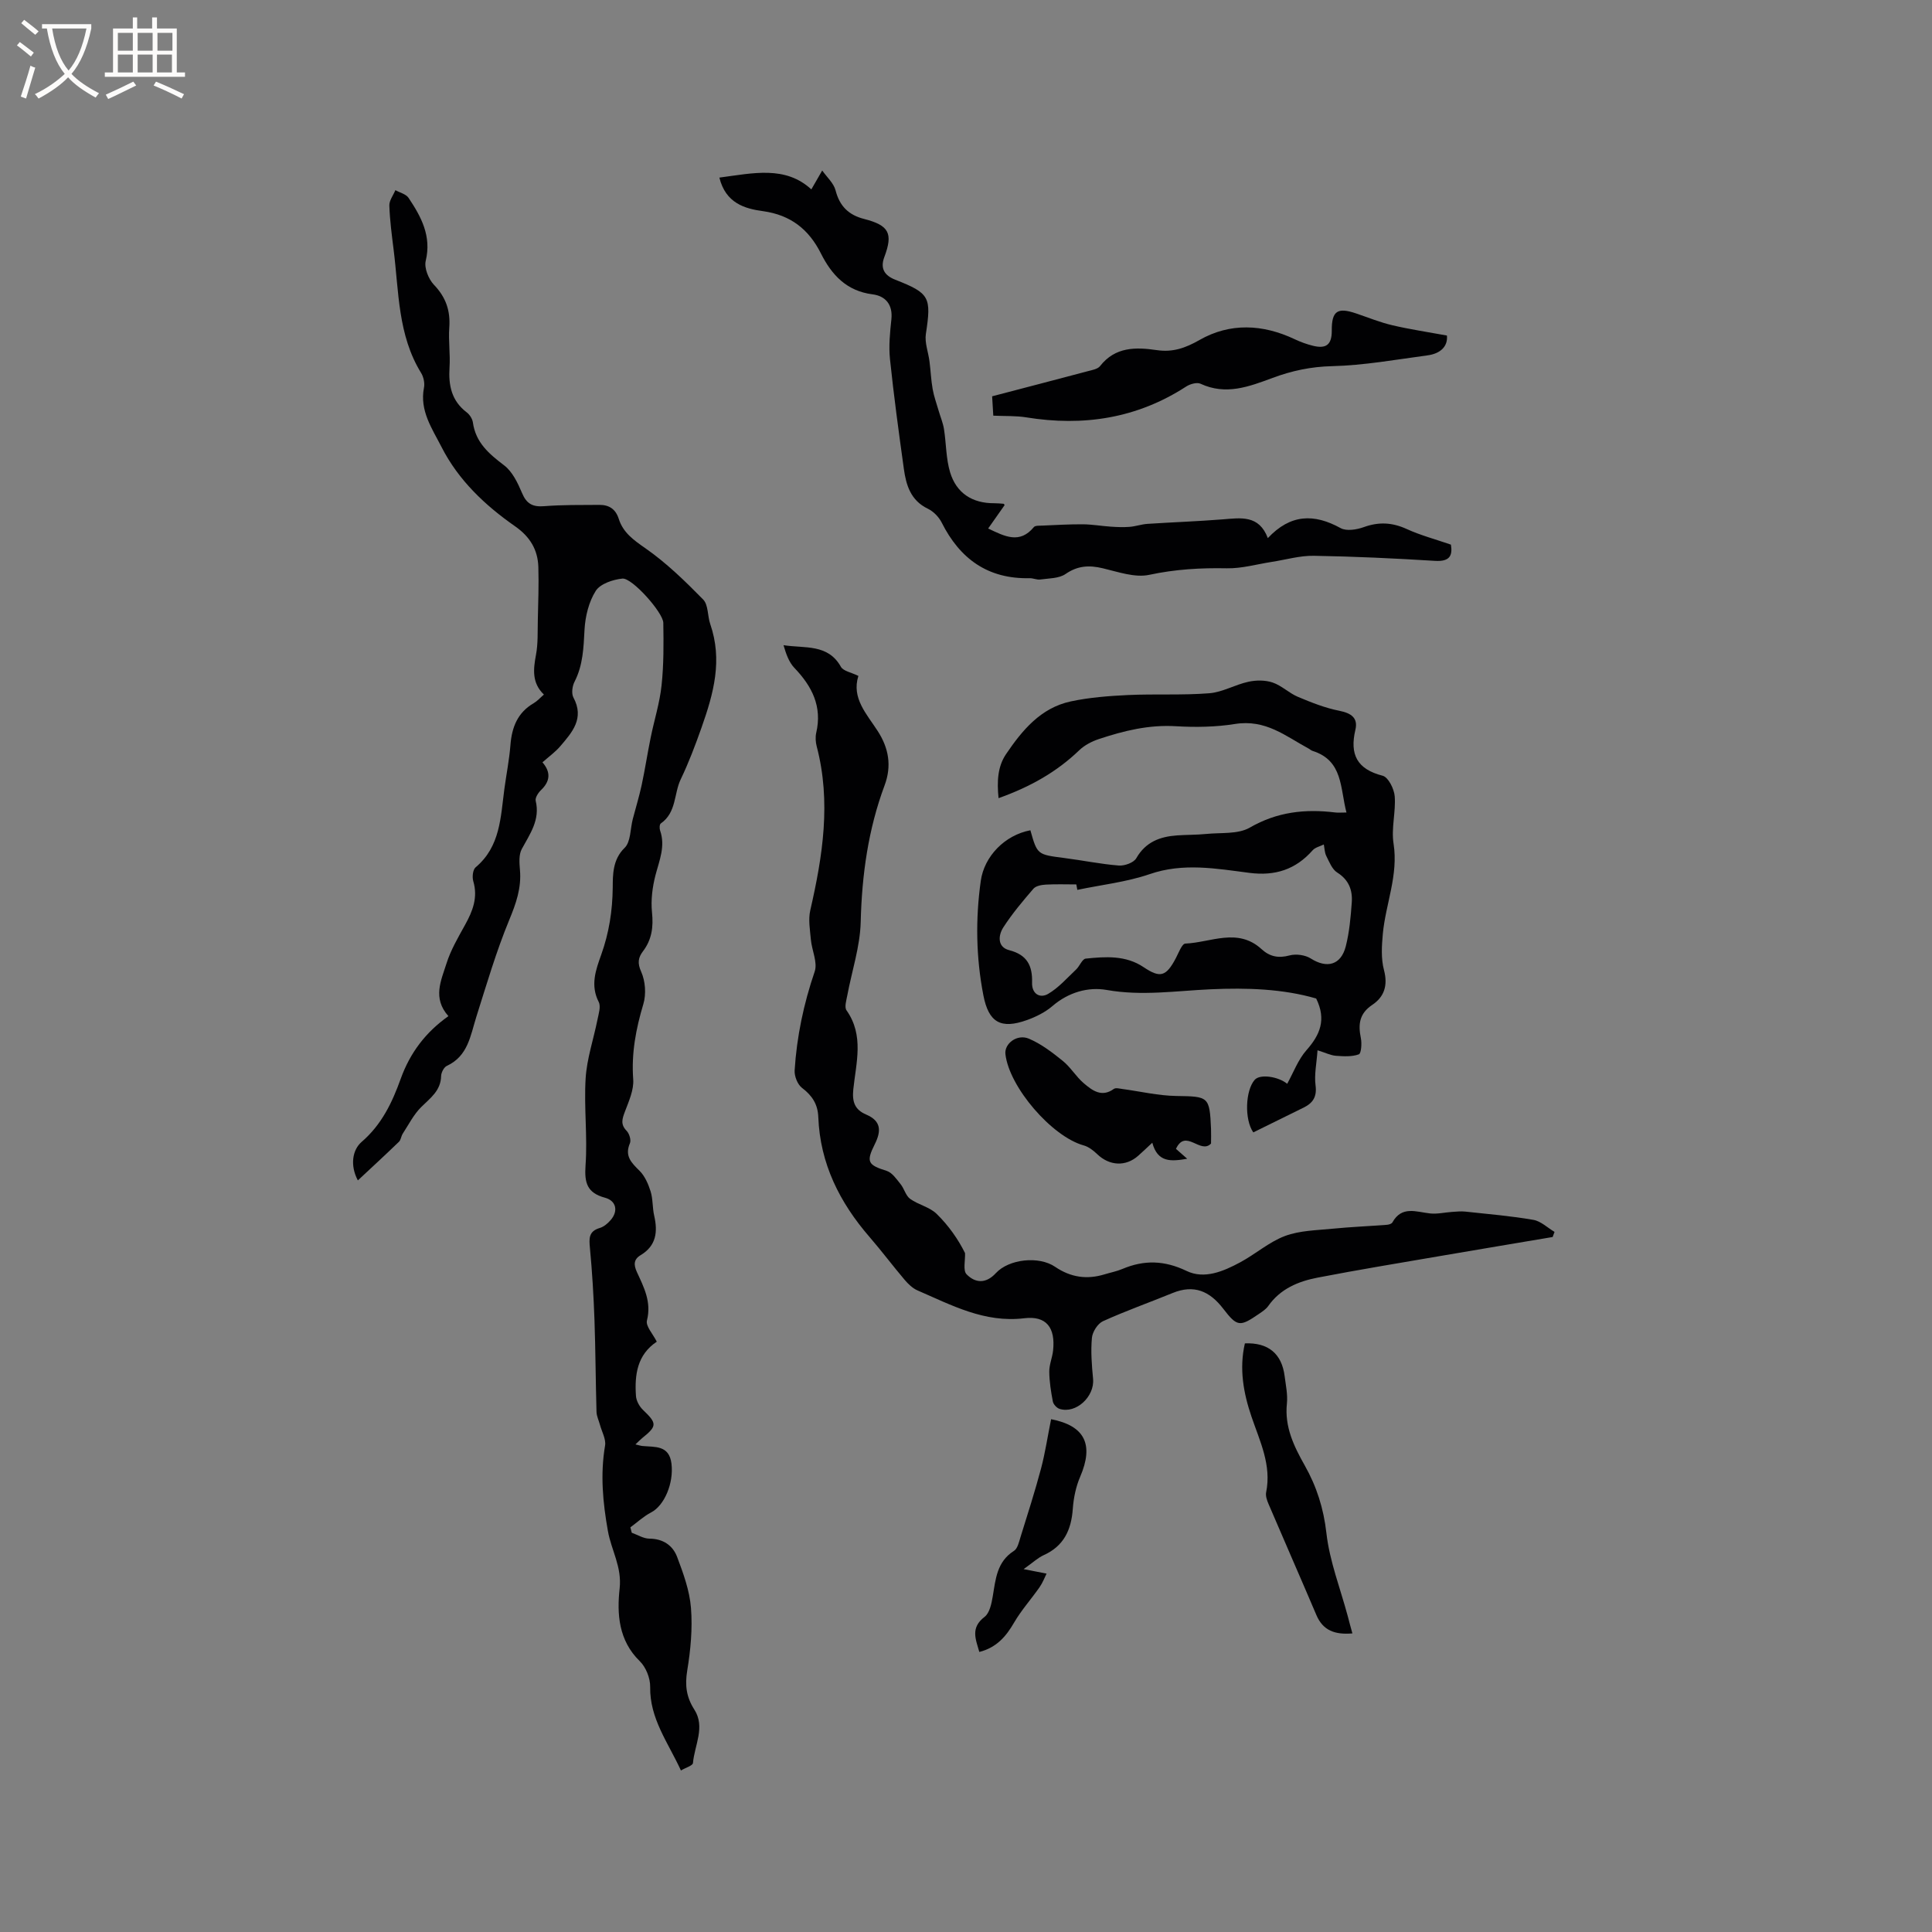 <svg enable-background="new 0 0 400 400" viewBox="0 0 400 400" xmlns="http://www.w3.org/2000/svg"><rect x="0" y="0" width="400" height="400" fill="#808080" stroke="none"/><g fill="#010103"><path d="m135.98 277.78c-4.08 2.72-4.61 6.88-4.31 11.25.07 1 .71 2.16 1.45 2.87 2.92 2.8 2.96 3.33-.16 5.84-.38.31-.72.67-1.4 1.31.75.17 1.1.3 1.47.33 2.59.24 5.51-.2 5.99 3.64.5 4.06-1.47 8.69-4.21 10.11-1.55.8-2.87 2.05-4.3 3.09.1.37.19.75.29 1.12 1.22.43 2.44 1.22 3.66 1.22 2.84.02 4.83 1.41 5.73 3.78 1.29 3.42 2.59 6.99 2.87 10.58.34 4.29-.08 8.71-.78 12.97-.5 3.04-.18 5.48 1.48 8.07 2.31 3.61.03 7.37-.29 11.06-.05.53-1.46.93-2.49 1.54-2.66-5.8-6.48-10.73-6.37-17.32.03-1.79-.88-4.07-2.15-5.31-4.41-4.29-4.75-9.81-4.17-15.07.49-4.47-1.73-7.92-2.43-11.88-1.05-5.89-1.6-11.71-.59-17.67.23-1.34-.66-2.86-1.05-4.3-.24-.9-.69-1.79-.72-2.7-.18-6.35-.2-12.7-.42-19.04-.18-4.96-.47-9.93-.94-14.87-.19-1.97-.29-3.47 2.03-4.16.86-.25 1.68-.96 2.28-1.66 1.58-1.83 1.15-3.97-1.18-4.6-3.71-1-4.3-3.06-4.04-6.7.43-5.97-.35-12.03.02-18.02.25-4.07 1.63-8.07 2.44-12.11.24-1.22.75-2.75.27-3.7-1.77-3.45-.62-6.61.51-9.77 1.62-4.53 2.34-9.08 2.39-13.96.02-2.49-.06-5.75 2.46-8.18 1.28-1.24 1.16-3.93 1.69-5.96.61-2.35 1.33-4.67 1.84-7.04.7-3.27 1.2-6.58 1.87-9.85.73-3.61 1.87-7.16 2.25-10.8.46-4.28.43-8.63.36-12.94-.04-2.14-6.47-9.35-8.46-9.16-1.96.19-4.6 1.08-5.53 2.55-1.44 2.27-2.17 5.28-2.32 8.03-.2 3.74-.31 7.35-2.07 10.78-.47.91-.67 2.43-.23 3.26 2.33 4.33-.26 7.21-2.74 10.11-1.02 1.19-2.34 2.13-3.67 3.31 1.76 2.03 1.62 3.92-.31 5.76-.57.55-1.24 1.58-1.09 2.21.95 3.94-1.18 6.83-2.88 9.98-.64 1.17-.5 2.89-.38 4.33.33 3.72-.8 6.93-2.22 10.36-2.69 6.51-4.68 13.32-6.81 20.05-1.23 3.9-1.72 8.13-6.11 10.16-.6.28-1.16 1.37-1.18 2.09-.07 3.05-2.21 4.54-4.11 6.42-1.57 1.55-2.6 3.63-3.83 5.51-.34.52-.38 1.29-.79 1.69-2.72 2.63-5.51 5.2-8.51 8-1.68-3.17-1.09-6.36.77-7.96 4.18-3.6 6.35-8.2 8.1-13.07 1.93-5.37 5.15-9.64 9.88-12.98-3.35-3.74-1.49-7.43-.4-10.9.88-2.8 2.42-5.41 3.85-8 1.58-2.85 2.69-5.67 1.7-9.03-.26-.87-.1-2.39.48-2.88 5.12-4.29 5.17-10.35 5.95-16.19.41-3.05 1.02-6.07 1.26-9.13.29-3.69 1.48-6.73 4.83-8.67.72-.42 1.29-1.08 2.1-1.78-2.5-2.39-2.21-5.2-1.64-8.23.44-2.34.32-4.8.38-7.21.08-3.65.22-7.31.11-10.96-.11-3.59-1.73-6.28-4.81-8.43-6.22-4.34-11.73-9.54-15.22-16.39-1.94-3.81-4.59-7.54-3.65-12.31.19-.95-.08-2.22-.59-3.05-4.84-7.85-4.6-16.82-5.69-25.49-.38-3.05-.79-6.11-.89-9.17-.04-1.05.81-2.12 1.25-3.19.93.52 2.2.81 2.73 1.6 2.61 3.91 4.79 7.9 3.55 13.04-.35 1.46.58 3.77 1.7 4.95 2.48 2.58 3.43 5.36 3.18 8.86-.2 2.74.23 5.52.05 8.26-.24 3.7.41 6.9 3.55 9.29.62.47 1.19 1.35 1.29 2.11.58 4.16 3.34 6.49 6.47 8.87 1.71 1.3 2.82 3.64 3.7 5.72.94 2.25 2.21 2.92 4.59 2.73 3.79-.3 7.62-.24 11.43-.27 2-.01 3.36.86 4.01 2.9.9 2.84 3.05 4.37 5.51 6.08 4.35 3.03 8.23 6.81 11.96 10.61 1.09 1.11.89 3.41 1.47 5.09 2.57 7.46.73 14.27-1.82 21.47-1.3 3.67-2.61 7.15-4.3 10.68-1.42 2.96-.85 6.86-4.12 9.13-.27.19-.3 1.03-.14 1.47 1.13 3.25-.16 6.17-.96 9.24-.64 2.48-.98 5.17-.72 7.7.31 3.01-.03 5.62-1.86 8.04-.99 1.3-1.2 2.43-.38 4.25.87 1.94 1.06 4.65.45 6.69-1.54 5.13-2.5 10.18-2.1 15.59.16 2.17-.9 4.51-1.71 6.66-.56 1.49-.98 2.64.34 3.99.56.57.97 1.91.69 2.57-1.14 2.65.3 4.04 1.99 5.71 1.1 1.09 1.81 2.74 2.29 4.26.5 1.6.36 3.37.74 5.02.77 3.36.44 6.24-2.81 8.19-1.47.88-1.44 2.03-.77 3.49 1.45 3.15 3.05 6.19 2.09 10-.32 1.18 1.2 2.77 2.03 4.42z"/><path d="m177.72 139.94c-1.46 4.61 1.72 7.87 4.03 11.46 2.25 3.5 2.9 7.17 1.4 11.19-3.4 9.12-4.71 18.56-4.95 28.3-.13 5.1-1.84 10.17-2.79 15.26-.19 1-.61 2.37-.15 3.03 3.68 5.2 1.98 10.87 1.41 16.33-.28 2.67.33 4.25 2.67 5.25 3.15 1.34 3.12 3.44 1.77 6.14-1.85 3.69-1.4 4.3 2.47 5.52 1.14.36 2.04 1.71 2.88 2.75.76.94 1.06 2.38 1.97 3.04 1.69 1.22 4.02 1.68 5.47 3.09 2.49 2.42 4.51 5.32 5.9 8.14.07 1.5-.46 3.59.32 4.39 1.76 1.8 3.97 2.03 6.06-.24 2.72-2.95 8.94-3.59 12.27-1.31 3.23 2.2 6.6 2.68 10.27 1.55 1.21-.37 2.48-.61 3.64-1.1 4.52-1.91 8.72-1.8 13.32.41 3.68 1.77 7.63.07 11.09-1.79 3.16-1.7 5.97-4.21 9.27-5.45 3.05-1.14 6.55-1.18 9.87-1.51 3.74-.37 7.5-.52 11.25-.81.39-.03.96-.2 1.12-.49 1.95-3.51 4.94-2.17 7.81-1.86 1.49.16 3.04-.22 4.57-.32.91-.06 1.84-.16 2.74-.06 4.7.51 9.42.9 14.07 1.71 1.56.27 2.92 1.63 4.38 2.49-.13.35-.26.71-.39 1.06-7.67 1.3-15.35 2.57-23.02 3.89-8.56 1.47-17.12 2.87-25.65 4.52-3.99.77-7.71 2.31-10.21 5.87-.47.67-1.23 1.16-1.93 1.64-3.93 2.69-4.49 2.71-7.39-1.07-2.81-3.66-6.06-5.07-10.5-3.25-4.79 1.96-9.69 3.69-14.4 5.83-1.1.5-2.18 2.21-2.29 3.45-.26 2.8-.03 5.67.24 8.5.34 3.65-3.52 7.27-6.92 6.21-.59-.18-1.29-.93-1.41-1.53-.39-2.04-.72-4.12-.74-6.19-.01-1.45.63-2.9.79-4.36.51-4.75-1.39-7.25-5.98-6.69-8.22.99-15.03-2.71-22.08-5.76-1.02-.44-1.93-1.32-2.67-2.19-2.47-2.91-4.76-5.97-7.25-8.85-6.21-7.16-10.26-15.22-10.63-24.84-.1-2.69-1.28-4.47-3.39-6.07-.91-.7-1.58-2.41-1.51-3.6.44-7 1.87-13.79 4.15-20.46.65-1.9-.59-4.4-.79-6.64-.18-2.02-.56-4.15-.12-6.06 2.58-11.24 4.34-22.47 1.33-33.93-.23-.89-.3-1.92-.1-2.81 1.27-5.44-.86-9.62-4.52-13.44-1.14-1.19-1.73-2.92-2.25-4.7 4.42.69 9.2-.33 11.89 4.49.51.88 2.11 1.13 3.61 1.87z"/><path d="m206.74 165.25c-.35-3.47-.19-6.54 1.54-9.1 3.35-4.95 7.19-9.6 13.41-10.93 3.87-.83 7.89-1.13 11.85-1.32 5.61-.26 11.25.07 16.84-.37 2.74-.22 5.35-1.79 8.1-2.38 1.6-.35 3.48-.36 5.01.16 1.86.63 3.39 2.19 5.22 2.96 2.78 1.17 5.65 2.31 8.59 2.89 2.46.49 3.9 1.48 3.32 3.93-1.21 5.13.34 8.16 5.65 9.52 1.16.3 2.37 2.72 2.49 4.25.25 3.24-.74 6.62-.24 9.79 1.03 6.53-1.63 12.45-2.22 18.68-.23 2.49-.39 5.15.24 7.52.84 3.18.05 5.54-2.43 7.2-2.69 1.8-2.94 4.04-2.36 6.87.23 1.11.08 3.19-.42 3.37-1.44.52-3.15.42-4.74.3-1.08-.08-2.13-.62-3.81-1.14-.19 2.72-.7 5.04-.41 7.25.31 2.34-.52 3.64-2.4 4.58-3.5 1.74-7.01 3.46-10.49 5.17-1.87-2.7-1.64-8.68.29-10.88 1.12-1.28 4.93-.67 6.73.82 1.28-2.31 2.25-4.99 4-6.97 2.78-3.15 4.16-6.3 2-10.69-6.87-2-14.32-2.25-21.84-1.91-7.16.32-14.26 1.43-21.53.14-3.85-.68-7.93.49-11.23 3.33-1.48 1.27-3.38 2.22-5.24 2.89-5.47 1.97-7.97.5-9.06-5.1-1.53-7.87-1.65-15.77-.54-23.71.71-5.07 4.96-9.47 10.27-10.47 1.43 5.06 1.43 5.02 7.01 5.74 3.77.48 7.52 1.26 11.3 1.56 1.2.09 3.09-.59 3.62-1.52 1.94-3.38 4.91-4.47 8.45-4.72 2.01-.14 4.03-.1 6.03-.3 3.04-.31 6.56.1 9.01-1.31 5.66-3.27 11.46-3.9 17.67-3.14.62.08 1.25.01 2.35.01-1.34-5.07-.67-10.73-7-12.75-.3-.09-.54-.32-.82-.48-4.78-2.57-8.89-6.13-15.31-5.09-3.83.62-8.15.7-12.1.46-5.71-.35-10.86.94-16.05 2.66-1.44.48-2.93 1.25-4.02 2.29-4.69 4.51-10.16 7.6-16.73 9.94zm16.31 18.99c-.07-.38-.14-.75-.21-1.13-2.12 0-4.24-.08-6.34.04-.87.05-2.02.26-2.53.84-2.21 2.56-4.41 5.17-6.24 8.01-1.07 1.65-1.27 4.08 1.2 4.72 3.75.96 4.85 3.24 4.75 6.74-.07 2.3 1.61 3.31 3.33 2.31 2.17-1.27 3.92-3.29 5.79-5.05.74-.7 1.26-2.18 1.99-2.25 4.1-.42 8.28-.72 11.98 1.77 3.43 2.3 4.65 1.97 6.67-1.85.58-1.1 1.27-3 1.97-3.03 5.28-.22 10.85-3.37 15.78 1.15 1.68 1.54 3.48 1.93 5.8 1.3 1.34-.36 3.24-.1 4.4.64 3.33 2.11 6.24 1.38 7.24-2.53.75-2.95 1.02-6.04 1.24-9.09.18-2.53-.6-4.66-3.01-6.18-1.07-.67-1.65-2.21-2.27-3.44-.35-.7-.35-1.57-.51-2.37-.78.39-1.76.59-2.3 1.19-3.52 3.99-7.75 5.37-13.08 4.69-6.87-.88-13.72-2.15-20.7.27-4.8 1.64-9.96 2.2-14.95 3.25z"/><path d="m148.94 36.77c6.98-.92 13.65-2.52 19.04 2.44.74-1.28 1.49-2.6 2.25-3.91.96 1.37 2.38 2.61 2.77 4.13.84 3.27 2.72 5.09 5.9 5.9 5.19 1.33 6.03 2.99 4.19 7.89-.89 2.37.03 3.82 2.28 4.7 7.15 2.8 7.48 3.61 6.32 11.23-.27 1.81.51 3.77.75 5.67.25 1.92.32 3.86.66 5.76.27 1.53.82 3 1.25 4.5.36 1.25.89 2.48 1.09 3.75.47 2.98.41 6.11 1.27 8.96 1.31 4.31 4.59 6.43 9.17 6.4.63 0 1.27.06 1.9.11.06.01.12.14.22.27-1.1 1.56-2.22 3.15-3.41 4.85 3.47 1.66 6.53 3.25 9.46-.29.29-.35 1.15-.28 1.74-.31 2.81-.12 5.62-.29 8.43-.27 1.92.02 3.84.36 5.77.49 1.29.09 2.6.14 3.89.04 1.24-.1 2.46-.54 3.71-.62 5.18-.34 10.37-.52 15.54-.93 3.76-.3 7.53-.97 9.36 3.88 4.7-5.01 9.59-5.09 15.07-2.07 1.22.67 3.34.32 4.81-.21 3.1-1.12 5.88-.97 8.88.4 2.84 1.3 5.91 2.11 9.15 3.23.36 2.26-.22 3.55-3.31 3.36-8.35-.52-16.71-.91-25.07-1.05-2.89-.05-5.79.81-8.69 1.26-3.11.48-6.23 1.39-9.33 1.33-5.43-.11-10.68.2-16.05 1.35-2.98.64-6.44-.6-9.61-1.35-2.83-.68-5.21-.56-7.73 1.18-1.36.94-3.45.89-5.24 1.14-.7.1-1.46-.29-2.2-.27-8.63.19-14.42-3.99-18.2-11.51-.58-1.16-1.7-2.31-2.86-2.87-3.56-1.71-4.51-4.87-4.98-8.28-1.05-7.56-2.08-15.12-2.87-22.7-.28-2.71 0-5.5.29-8.23.33-3.07-1.24-4.85-3.9-5.18-5.39-.69-8.46-4.03-10.69-8.47-2.51-4.99-6.25-7.95-11.97-8.75-3.8-.51-7.75-1.65-9.05-6.95z"/><path d="m299.57 69.47c.23 2.28-1.39 3.75-3.99 4.1-6.59.88-13.18 2.08-19.8 2.24-4.36.1-8.35.96-12.3 2.43-4.88 1.81-9.66 3.65-14.92 1.21-.75-.35-2.15.05-2.95.56-10.2 6.62-21.29 8.32-33.14 6.4-2.16-.35-4.4-.24-6.82-.35-.08-1.41-.16-2.63-.24-4.01 6.73-1.76 13.25-3.46 19.77-5.19.9-.24 2.07-.43 2.57-1.06 3.15-4.03 7.4-3.95 11.77-3.31 3.27.48 5.87-.41 8.83-2.1 6.3-3.6 13.09-3.29 19.7-.16 1.22.58 2.52 1.05 3.83 1.37 2.58.62 3.87-.12 3.85-3.15-.03-4.11 1.21-4.84 4.97-3.58 2.5.84 4.97 1.86 7.53 2.46 3.59.85 7.27 1.39 11.34 2.14z"/><path d="m250.73 236.76c-2.2 2.31-5.24-3.21-7.26 1.1.67.59 1.39 1.23 2.33 2.05-3.31.56-6.11.84-7.23-3.32-1.15 1.07-2.02 1.9-2.92 2.7-2.58 2.29-5.95 2.1-8.48-.33-.8-.77-1.79-1.54-2.82-1.82-6.58-1.83-15.42-12.07-16.19-18.91-.24-2.16 2.42-4.22 4.87-3.18 2.54 1.08 4.85 2.85 7.02 4.61 1.62 1.31 2.73 3.25 4.33 4.61 1.75 1.49 3.71 3.01 6.24 1.17.38-.27 1.15-.06 1.73.02 3.73.5 7.45 1.39 11.18 1.45 6.69.1 6.91.08 7.2 6.8.04 1.05 0 2.1 0 3.05z"/><path d="m280 338.18c-3.59.3-6.09-.57-7.46-3.81-3.26-7.67-6.62-15.29-9.89-22.95-.33-.76-.66-1.7-.51-2.45 1.15-5.64-1.3-10.57-3.02-15.63-1.7-4.98-2.58-10-1.38-15.21 4.83-.2 7.64 2.13 8.23 6.78.24 1.89.66 3.82.47 5.68-.51 4.83 1.46 8.86 3.7 12.83 2.46 4.36 3.9 8.88 4.48 14 .66 5.81 2.87 11.44 4.41 17.15.28 1.12.59 2.24.97 3.61z"/><path d="m217.62 293.83c-.21.04-.1-.01 0 0 7.01 1.36 8.88 5.26 6.02 11.91-.89 2.06-1.37 4.41-1.53 6.66-.31 4.36-1.86 7.71-6.05 9.59-1.19.54-2.19 1.51-4.13 2.88 2.07.41 3.15.62 4.75.93-.4.8-.8 1.88-1.44 2.8-1.73 2.48-3.78 4.76-5.29 7.35-1.67 2.88-3.63 5.16-7.19 6.07-.75-2.64-1.88-5 1.08-7.26 1.05-.8 1.45-2.76 1.7-4.26.6-3.56.84-7.16 4.39-9.41.74-.47 1.03-1.78 1.33-2.77 1.48-4.75 3-9.49 4.28-14.29.85-3.21 1.34-6.54 2.08-10.2z"/></g><path d="m6.4 11.7c-1-.8-1.9-1.6-2.9-2.3l.6-.7c.9.7 1.9 1.4 2.9 2.2zm-2.1 8.3c.7-2.1 1.4-4.2 2-6.4.2.1.6.3 1 .4-.7 2.3-1.3 4.4-1.9 6.4zm3-12.8c-1.1-.9-2.1-1.7-2.9-2.4l.6-.7c1 .8 2 1.5 3 2.4zm1.4-1.3v-.9h10.2v.9c-.9 4.2-2.3 7.3-4.1 9.4 1.3 1.4 3.2 2.7 5.7 4-.2.2-.4.5-.7.9-2.5-1.4-4.4-2.7-5.7-4.2-1.4 1.5-3.5 3-6.1 4.4 0 0 0 0-.1-.1-.3-.4-.5-.7-.7-.8 2.7-1.3 4.7-2.8 6.2-4.2-1.8-2.2-3-5.3-3.7-9.4zm9.2 0h-7.1c.6 3.8 1.7 6.7 3.4 8.7 1.7-2 2.9-4.8 3.7-8.7z" fill="#fcfbfa"/><path d="m31.6 3.6h.9v2.3h4.1v9.1h1.7v.9h-16.6v-.9h1.7v-9.1h4.1v-2.3h.9v2.3h3.1v-2.3zm-4 13.3.6.8c-1.9.9-3.8 1.9-5.8 2.8-.2-.3-.3-.6-.5-.9 2-.9 3.9-1.8 5.7-2.7zm-3.2-10.1v3.7h3.1v-3.7zm0 4.5v3.7h3.1v-3.7zm4.1-4.5v3.7h3.1v-3.7zm0 4.5v3.7h3.1v-3.7zm9.1 9.1c-2.1-1.1-4.1-2-5.8-2.7l.5-.8c2.2.9 4.1 1.8 5.8 2.6zm-1.9-13.6h-3.1v3.7h3.1zm-3.2 4.5v3.7h3.1v-3.7z" fill="#fcfbfa"/></svg>